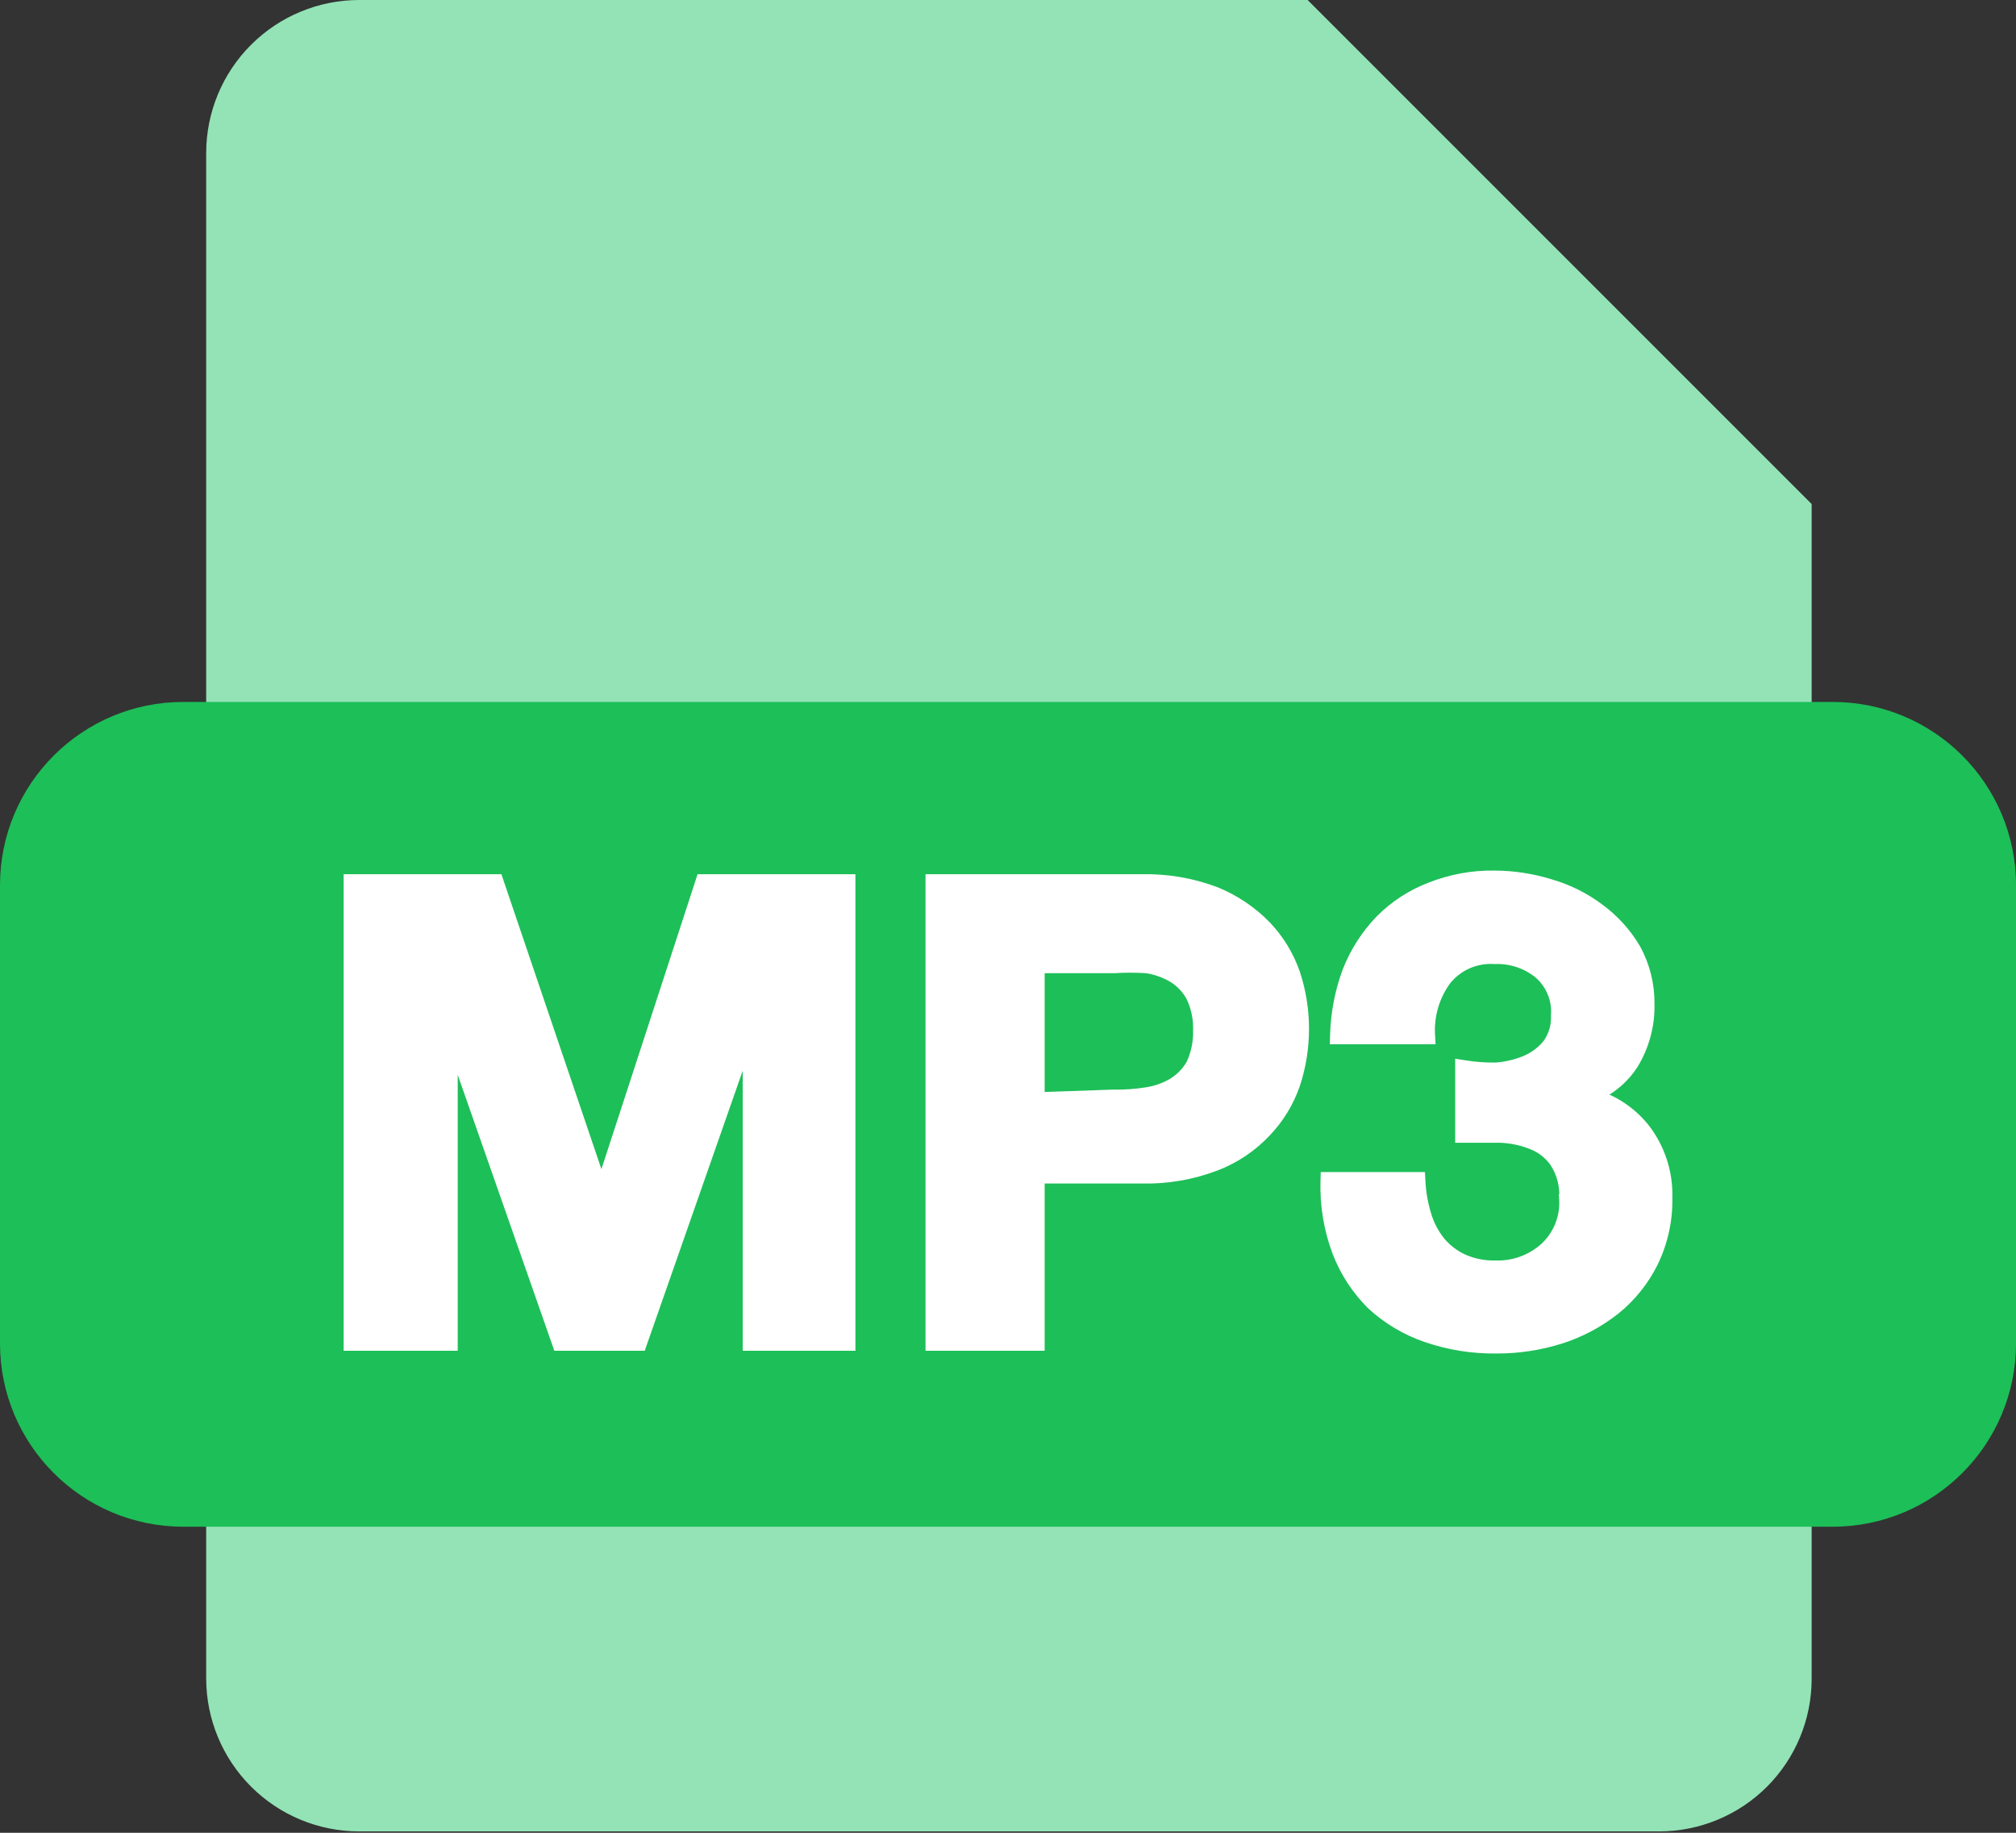 <svg width="44" height="40" viewBox="0 0 44 40" fill="none" xmlns="http://www.w3.org/2000/svg">
<rect x="0" y="0" width="44" height="40" fill="#333333" stroke="none"/>
<g clip-path="url(#clip0_21_2194)">
<path d="M4.5 15V3.33C4.503 2.446 4.856 1.599 5.482 0.975C6.108 0.351 6.956 -3.96253e-06 7.84 0H28.54L39.54 11V36.64C39.54 37.523 39.189 38.37 38.565 38.995C37.94 39.619 37.093 39.97 36.21 39.97H7.84C6.956 39.97 6.108 39.62 5.482 38.995C4.856 38.371 4.503 37.524 4.5 36.64V32.47" fill="#93E3B6"/>
<path d="M40 15.32H4C1.791 15.32 0 17.111 0 19.32V29.32C0 31.529 1.791 33.32 4 33.32H40C42.209 33.32 44 31.529 44 29.32V19.32C44 17.111 42.209 15.32 40 15.32Z" fill="#1DBF58"/>
<path d="M10.895 19.248L10.872 19.18H10.8H7.7H7.6V19.28V29.28V29.38H7.7H9.79H9.89V29.28V22.869L12.146 29.313L12.169 29.38H12.24H13.93H14.001L14.024 29.313L16.31 22.779V29.28V29.38H16.41H18.47H18.57V29.28V19.28V19.18H18.47H15.37H15.297L15.275 19.249L13.128 25.833L10.895 19.248Z" fill="white" stroke="white" stroke-width="0.2"/>
<path d="M26.538 19.457L26.538 19.457L26.535 19.456C26.016 19.26 25.464 19.166 24.909 19.18H20.4H20.3V19.28V29.28V29.38H20.4H22.6H22.7V29.28V25.73H24.909C25.464 25.744 26.016 25.65 26.535 25.453L26.536 25.453C26.956 25.292 27.335 25.037 27.643 24.709C27.925 24.413 28.14 24.059 28.274 23.673L28.274 23.673L28.275 23.671C28.535 22.881 28.535 22.029 28.275 21.239L28.275 21.239L28.274 21.237C28.14 20.851 27.925 20.497 27.642 20.201L27.642 20.201L27.642 20.2C27.329 19.879 26.953 19.626 26.538 19.457ZM24.312 23.88L24.312 23.88L24.306 23.88L22.7 23.936V21.14H24.31V21.14L24.316 21.14C24.55 21.125 24.785 21.125 25.019 21.14C25.224 21.17 25.42 21.24 25.598 21.346C25.764 21.448 25.899 21.593 25.991 21.765C26.097 21.99 26.148 22.238 26.14 22.487L26.14 22.487L26.14 22.493C26.146 22.741 26.095 22.988 25.991 23.215C25.897 23.382 25.761 23.523 25.598 23.625C25.419 23.731 25.221 23.801 25.015 23.831L25.015 23.831L25.014 23.831C24.782 23.868 24.547 23.884 24.312 23.88Z" fill="white" stroke="white" stroke-width="0.2"/>
<path d="M34.894 23.904C35.202 23.756 35.466 23.525 35.654 23.234L35.654 23.234L35.655 23.232C35.896 22.837 36.019 22.382 36.01 21.92C36.016 21.494 35.912 21.075 35.708 20.702L35.708 20.702L35.706 20.699C35.503 20.355 35.232 20.056 34.909 19.82C34.585 19.577 34.218 19.395 33.828 19.284C33.437 19.164 33.03 19.102 32.621 19.1C32.139 19.092 31.661 19.18 31.214 19.357C30.802 19.514 30.429 19.757 30.119 20.07L30.119 20.07L30.118 20.071C29.811 20.388 29.57 20.763 29.407 21.173L29.407 21.173L29.406 21.175C29.236 21.627 29.143 22.104 29.13 22.587L29.127 22.69H29.23H31.12H31.226L31.22 22.584C31.197 22.161 31.32 21.743 31.569 21.401C31.695 21.245 31.855 21.122 32.038 21.041C32.222 20.961 32.423 20.926 32.623 20.94L32.623 20.94L32.633 20.94C32.971 20.928 33.302 21.037 33.567 21.247C33.699 21.358 33.803 21.499 33.869 21.658C33.936 21.817 33.964 21.99 33.95 22.162L33.95 22.162L33.95 22.174C33.959 22.39 33.896 22.603 33.77 22.779C33.642 22.936 33.478 23.059 33.291 23.138C33.086 23.223 32.868 23.274 32.646 23.29C32.421 23.293 32.197 23.277 31.976 23.241L31.86 23.223V23.34V24.74V24.84H31.96H31.961H31.963H31.964H31.966H31.967H31.969H31.97H31.972H31.973H31.975H31.976H31.977H31.979H31.98H31.982H31.983H31.985H31.986H31.988H31.989H31.991H31.992H31.994H31.995H31.997H31.998H32H32.001H32.002H32.004H32.005H32.007H32.008H32.01H32.011H32.013H32.014H32.016H32.017H32.019H32.02H32.022H32.023H32.024H32.026H32.027H32.029H32.03H32.032H32.033H32.035H32.036H32.038H32.039H32.041H32.042H32.043H32.045H32.046H32.048H32.049H32.051H32.052H32.054H32.055H32.057H32.058H32.06H32.061H32.062H32.064H32.065H32.067H32.068H32.07H32.071H32.073H32.074H32.076H32.077H32.079H32.08H32.082H32.083H32.084H32.086H32.087H32.089H32.09H32.092H32.093H32.095H32.096H32.098H32.099H32.101H32.102H32.104H32.105H32.107H32.108H32.109H32.111H32.112H32.114H32.115H32.117H32.118H32.12H32.121H32.123H32.124H32.126H32.127H32.129H32.13H32.132H32.133H32.135H32.136H32.137H32.139H32.14H32.142H32.143H32.145H32.146H32.148H32.149H32.151H32.152H32.154H32.155H32.157H32.158H32.16H32.161H32.163H32.164H32.165H32.167H32.168H32.17H32.171H32.173H32.174H32.176H32.177H32.179H32.18H32.182H32.183H32.185H32.186H32.188H32.189H32.191H32.192H32.193H32.195H32.196H32.198H32.199H32.201H32.202H32.204H32.205H32.207H32.208H32.21H32.211H32.213H32.214H32.216H32.217H32.218H32.22H32.221H32.223H32.224H32.226H32.227H32.229H32.23H32.232H32.233H32.235H32.236H32.238H32.239H32.241H32.242H32.244H32.245H32.247H32.248H32.25H32.251H32.253H32.254H32.256H32.257H32.258H32.26H32.261H32.263H32.264H32.266H32.267H32.269H32.27H32.272H32.273H32.275H32.276H32.278H32.279H32.281H32.282H32.284H32.285H32.287H32.288H32.29H32.291H32.293H32.294H32.296H32.297H32.299H32.3H32.302H32.303H32.305H32.306H32.308H32.309H32.311H32.312H32.313H32.315H32.316H32.318H32.319H32.321H32.322H32.324H32.325H32.327H32.328H32.33H32.331H32.333H32.334H32.336H32.337H32.339H32.34H32.342H32.343H32.345H32.346H32.348H32.349H32.351H32.352H32.354H32.355H32.357H32.358H32.36H32.361H32.363H32.364H32.366H32.367H32.369H32.37H32.372H32.373H32.375H32.376H32.378H32.379H32.381H32.382H32.384H32.385H32.387H32.388H32.39H32.391H32.393H32.394H32.396H32.397H32.399H32.4H32.402H32.403H32.405H32.406H32.408H32.409H32.411H32.412H32.414H32.416H32.417H32.419H32.42H32.422H32.423H32.425H32.426H32.428H32.429H32.431H32.432H32.434H32.435H32.437H32.438H32.44H32.441H32.443H32.444H32.446H32.447H32.449H32.45H32.452H32.453H32.455H32.456H32.458H32.459H32.461H32.462H32.464H32.465H32.467H32.468H32.47H32.471H32.473H32.474H32.476H32.477H32.479H32.48H32.482H32.484H32.485H32.487H32.488H32.49H32.491H32.493H32.494H32.496H32.497H32.499H32.5H32.502H32.503H32.505H32.506H32.508H32.51H32.511H32.513H32.514H32.516H32.517H32.519H32.52H32.522H32.523H32.525H32.526H32.528H32.529H32.531H32.532H32.534H32.535H32.537H32.538H32.54H32.542H32.543H32.545H32.546H32.548H32.549H32.551H32.552H32.554H32.555H32.557H32.559H32.56H32.562H32.563H32.565H32.566H32.568H32.569H32.571H32.572H32.574H32.575H32.577H32.578H32.58H32.582H32.583H32.585H32.586H32.588H32.589H32.591H32.592H32.594H32.596H32.597H32.599H32.6H32.602H32.603H32.605H32.606H32.608H32.609H32.611H32.612H32.614H32.616H32.617H32.619H32.62H32.622H32.623H32.625H32.627H32.628H32.63H32.631H32.633H32.634H32.636H32.637H32.639H32.641H32.642H32.644H32.645H32.647H32.648H32.65H32.651H32.653H32.654H32.656H32.658H32.659H32.661H32.662H32.664H32.665H32.667H32.669H32.67H32.672H32.673H32.675H32.676H32.678H32.679H32.681H32.683H32.684H32.686H32.687H32.689H32.691H32.692H32.694H32.695H32.697H32.698H32.7H32.702H32.703H32.705H32.706H32.708H32.709H32.711H32.713H32.714H32.716H32.717H32.719H32.72H32.722H32.724H32.725H32.727H32.728H32.728C32.967 24.847 33.202 24.895 33.423 24.983L33.423 24.983L33.425 24.984C33.628 25.06 33.803 25.197 33.927 25.376C34.078 25.609 34.149 25.886 34.13 26.163L34.129 26.163L34.13 26.176C34.141 26.372 34.109 26.567 34.035 26.749C33.961 26.931 33.848 27.093 33.703 27.226C33.412 27.485 33.033 27.622 32.643 27.61L32.643 27.61L32.637 27.61C32.395 27.616 32.153 27.568 31.932 27.469C31.741 27.379 31.572 27.249 31.438 27.087C31.3 26.913 31.198 26.715 31.136 26.502L31.136 26.502L31.136 26.501C31.064 26.265 31.022 26.021 31.01 25.775L31.005 25.68H30.91H29.02H28.923L28.92 25.777C28.905 26.305 28.992 26.83 29.176 27.325L29.176 27.325L29.177 27.326C29.343 27.76 29.6 28.153 29.929 28.481L29.929 28.481L29.932 28.484C30.277 28.801 30.684 29.043 31.128 29.195C31.621 29.364 32.139 29.447 32.66 29.44C33.139 29.442 33.614 29.369 34.07 29.225L34.071 29.225C34.503 29.086 34.906 28.87 35.262 28.588L35.263 28.588C35.61 28.307 35.892 27.954 36.09 27.554L36.09 27.554C36.303 27.114 36.41 26.629 36.4 26.14C36.415 25.6 36.246 25.071 35.92 24.64L35.92 24.64L35.919 24.639C35.654 24.299 35.297 24.044 34.894 23.904Z" fill="white" stroke="white" stroke-width="0.2"/>
</g>
<defs>
<clipPath id="clip0_21_2194">
<rect width="44" height="40" fill="white"/>
</clipPath>
</defs>
</svg>
